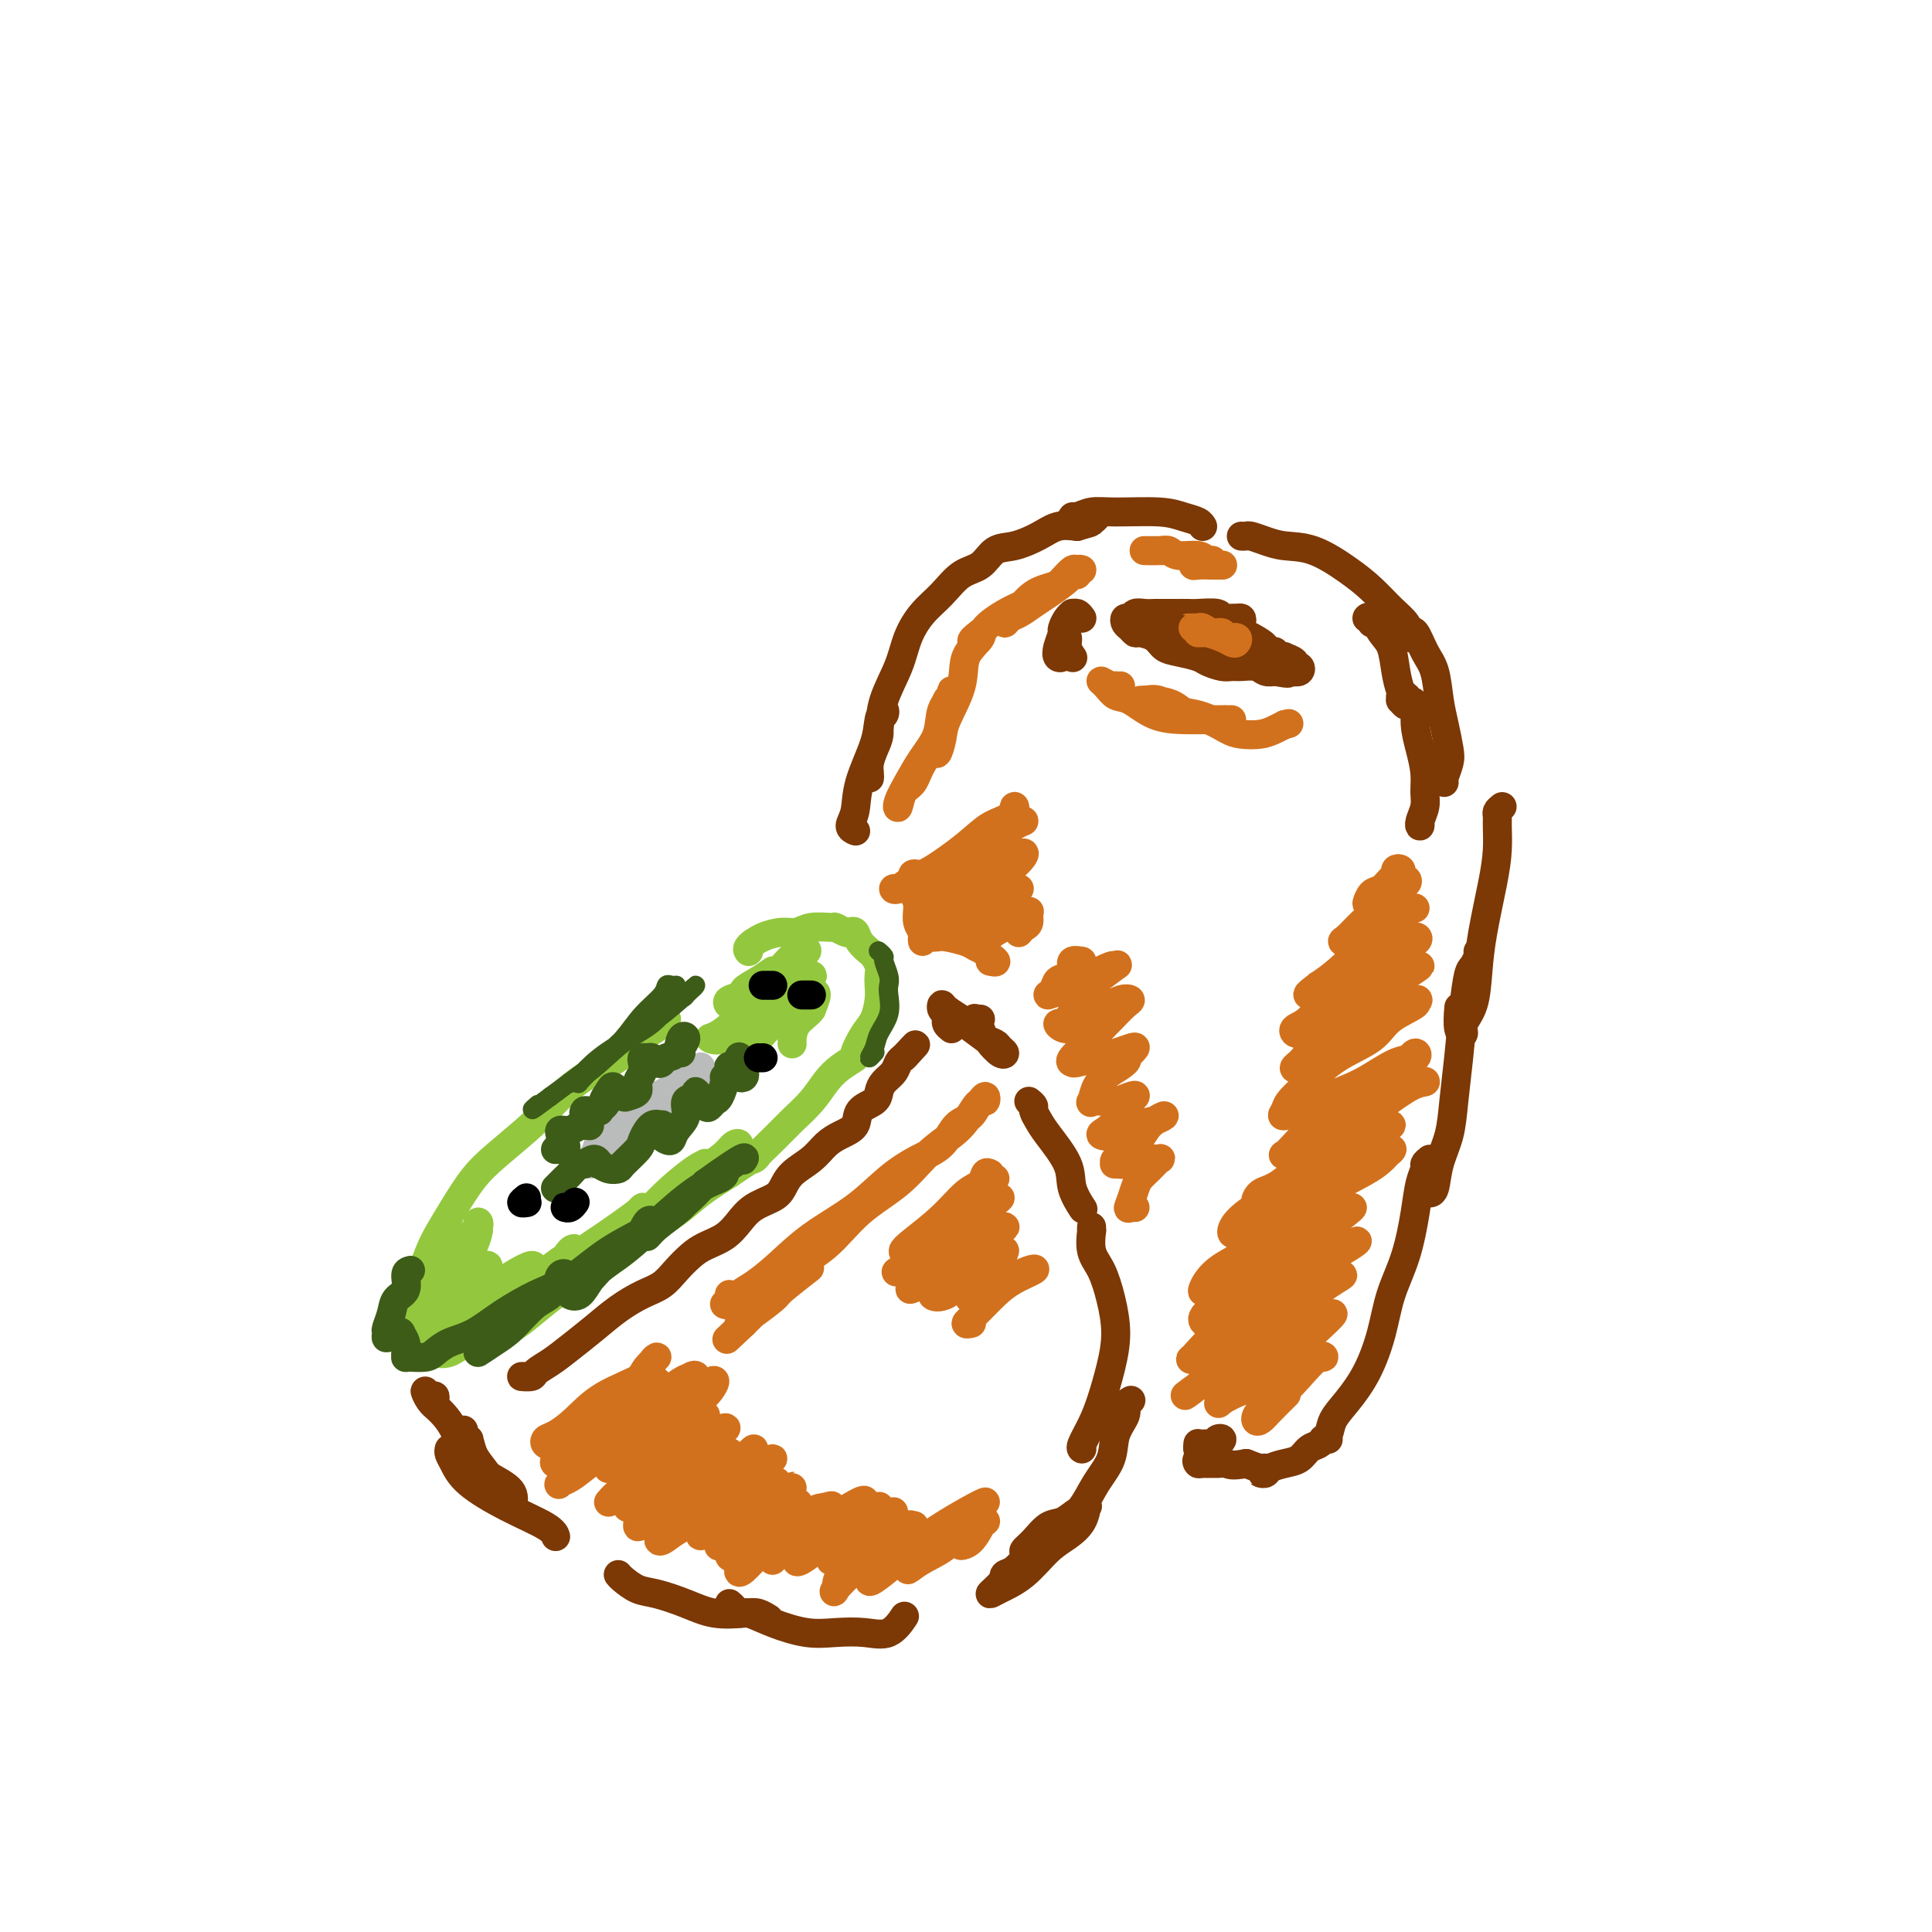 <svg viewBox='0 0 400 400' version='1.1' xmlns='http://www.w3.org/2000/svg' xmlns:xlink='http://www.w3.org/1999/xlink'><g fill='none' stroke='rgb(147,200,62)' stroke-width='6' stroke-linecap='round' stroke-linejoin='round'><path d='M138,211c-0.123,0.200 -0.247,0.401 -1,1c-0.753,0.599 -2.137,1.598 -3,2c-0.863,0.402 -1.207,0.209 -2,1c-0.793,0.791 -2.035,2.567 -4,4c-1.965,1.433 -4.654,2.524 -7,4c-2.346,1.476 -4.350,3.338 -6,5c-1.650,1.662 -2.945,3.123 -5,5c-2.055,1.877 -4.868,4.170 -7,6c-2.132,1.830 -3.582,3.195 -5,5c-1.418,1.805 -2.803,4.048 -4,6c-1.197,1.952 -2.205,3.614 -3,5c-0.795,1.386 -1.375,2.497 -2,4c-0.625,1.503 -1.293,3.400 -2,5c-0.707,1.600 -1.451,2.905 -2,4c-0.549,1.095 -0.901,1.981 -1,3c-0.099,1.019 0.056,2.171 0,3c-0.056,0.829 -0.321,1.334 0,2c0.321,0.666 1.230,1.493 2,2c0.770,0.507 1.401,0.696 2,1c0.599,0.304 1.167,0.725 2,1c0.833,0.275 1.933,0.405 3,0c1.067,-0.405 2.103,-1.347 4,-2c1.897,-0.653 4.656,-1.019 7,-2c2.344,-0.981 4.274,-2.576 6,-4c1.726,-1.424 3.248,-2.677 5,-4c1.752,-1.323 3.734,-2.716 6,-4c2.266,-1.284 4.817,-2.457 7,-4c2.183,-1.543 3.997,-3.455 6,-5c2.003,-1.545 4.193,-2.724 6,-4c1.807,-1.276 3.231,-2.650 5,-4c1.769,-1.350 3.885,-2.675 6,-4'/><path d='M151,243c8.211,-5.593 5.239,-3.077 5,-3c-0.239,0.077 2.256,-2.286 4,-4c1.744,-1.714 2.738,-2.778 4,-4c1.262,-1.222 2.792,-2.601 4,-4c1.208,-1.399 2.095,-2.819 3,-4c0.905,-1.181 1.829,-2.125 3,-3c1.171,-0.875 2.591,-1.683 3,-2c0.409,-0.317 -0.192,-0.143 0,-1c0.192,-0.857 1.175,-2.743 2,-4c0.825,-1.257 1.490,-1.883 2,-3c0.510,-1.117 0.866,-2.723 1,-4c0.134,-1.277 0.048,-2.225 0,-3c-0.048,-0.775 -0.058,-1.376 0,-2c0.058,-0.624 0.184,-1.271 0,-2c-0.184,-0.729 -0.680,-1.541 -1,-2c-0.320,-0.459 -0.466,-0.567 -1,-1c-0.534,-0.433 -1.457,-1.192 -2,-2c-0.543,-0.808 -0.706,-1.666 -1,-2c-0.294,-0.334 -0.718,-0.143 -1,0c-0.282,0.143 -0.421,0.238 -1,0c-0.579,-0.238 -1.599,-0.811 -2,-1c-0.401,-0.189 -0.182,0.004 -1,0c-0.818,-0.004 -2.672,-0.205 -4,0c-1.328,0.205 -2.132,0.815 -3,1c-0.868,0.185 -1.802,-0.055 -3,0c-1.198,0.055 -2.661,0.407 -4,1c-1.339,0.593 -2.553,1.429 -3,2c-0.447,0.571 -0.128,0.877 0,1c0.128,0.123 0.064,0.061 0,0'/></g>
<g fill='none' stroke='rgb(124,56,5)' stroke-width='6' stroke-linecap='round' stroke-linejoin='round'><path d='M97,299c-0.031,-0.443 -0.062,-0.886 0,-1c0.062,-0.114 0.216,0.100 0,0c-0.216,-0.100 -0.802,-0.515 -1,-1c-0.198,-0.485 -0.009,-1.039 0,-1c0.009,0.039 -0.163,0.670 0,1c0.163,0.330 0.662,0.358 1,1c0.338,0.642 0.515,1.897 1,3c0.485,1.103 1.279,2.052 2,3c0.721,0.948 1.368,1.895 2,3c0.632,1.105 1.248,2.370 2,3c0.752,0.630 1.640,0.626 2,1c0.360,0.374 0.194,1.127 0,1c-0.194,-0.127 -0.415,-1.134 -1,-2c-0.585,-0.866 -1.534,-1.592 -2,-2c-0.466,-0.408 -0.449,-0.499 -1,-1c-0.551,-0.501 -1.671,-1.410 -2,-2c-0.329,-0.590 0.134,-0.859 0,-1c-0.134,-0.141 -0.866,-0.153 -1,0c-0.134,0.153 0.329,0.472 1,1c0.671,0.528 1.551,1.265 2,2c0.449,0.735 0.467,1.467 1,2c0.533,0.533 1.581,0.867 2,1c0.419,0.133 0.210,0.067 0,0'/><path d='M197,213c-0.415,-0.334 -0.829,-0.668 -1,-1c-0.171,-0.332 -0.098,-0.661 0,-1c0.098,-0.339 0.220,-0.686 0,-1c-0.220,-0.314 -0.781,-0.595 -1,-1c-0.219,-0.405 -0.097,-0.935 0,-1c0.097,-0.065 0.168,0.334 1,1c0.832,0.666 2.425,1.597 3,2c0.575,0.403 0.130,0.277 1,1c0.870,0.723 3.053,2.296 4,3c0.947,0.704 0.658,0.539 1,1c0.342,0.461 1.314,1.547 2,2c0.686,0.453 1.085,0.274 1,0c-0.085,-0.274 -0.653,-0.641 -1,-1c-0.347,-0.359 -0.472,-0.709 -1,-1c-0.528,-0.291 -1.458,-0.523 -2,-1c-0.542,-0.477 -0.695,-1.200 -1,-2c-0.305,-0.800 -0.762,-1.678 -1,-2c-0.238,-0.322 -0.256,-0.087 0,0c0.256,0.087 0.788,0.025 1,0c0.212,-0.025 0.106,-0.012 0,0'/><path d='M110,285c-0.252,0.005 -0.504,0.010 -1,0c-0.496,-0.010 -1.236,-0.035 -1,0c0.236,0.035 1.447,0.131 2,0c0.553,-0.131 0.446,-0.489 1,-1c0.554,-0.511 1.768,-1.176 3,-2c1.232,-0.824 2.483,-1.805 4,-3c1.517,-1.195 3.301,-2.602 5,-4c1.699,-1.398 3.312,-2.787 5,-4c1.688,-1.213 3.451,-2.250 5,-3c1.549,-0.750 2.883,-1.211 4,-2c1.117,-0.789 2.018,-1.905 3,-3c0.982,-1.095 2.047,-2.170 3,-3c0.953,-0.830 1.796,-1.416 3,-2c1.204,-0.584 2.770,-1.167 4,-2c1.230,-0.833 2.123,-1.917 3,-3c0.877,-1.083 1.736,-2.166 3,-3c1.264,-0.834 2.932,-1.420 4,-2c1.068,-0.580 1.534,-1.153 2,-2c0.466,-0.847 0.931,-1.969 2,-3c1.069,-1.031 2.743,-1.971 4,-3c1.257,-1.029 2.099,-2.149 3,-3c0.901,-0.851 1.863,-1.435 3,-2c1.137,-0.565 2.450,-1.110 3,-2c0.550,-0.890 0.336,-2.125 1,-3c0.664,-0.875 2.205,-1.390 3,-2c0.795,-0.610 0.843,-1.315 1,-2c0.157,-0.685 0.424,-1.348 1,-2c0.576,-0.652 1.463,-1.291 2,-2c0.537,-0.709 0.725,-1.488 1,-2c0.275,-0.512 0.638,-0.756 1,-1'/><path d='M187,219c4.422,-4.733 1.978,-2.067 1,-1c-0.978,1.067 -0.489,0.533 0,0'/><path d='M90,290c0.078,-0.466 0.155,-0.933 0,-1c-0.155,-0.067 -0.544,0.265 -1,0c-0.456,-0.265 -0.980,-1.127 -1,-1c-0.020,0.127 0.465,1.245 1,2c0.535,0.755 1.121,1.149 2,2c0.879,0.851 2.050,2.158 3,4c0.950,1.842 1.680,4.217 3,6c1.320,1.783 3.230,2.973 5,4c1.770,1.027 3.400,1.892 4,3c0.600,1.108 0.172,2.459 0,3c-0.172,0.541 -0.086,0.270 0,0'/><path d='M93,300c-0.071,0.284 -0.142,0.569 0,1c0.142,0.431 0.497,1.009 1,2c0.503,0.991 1.154,2.395 3,4c1.846,1.605 4.887,3.409 8,5c3.113,1.591 6.300,2.967 8,4c1.700,1.033 1.914,1.724 2,2c0.086,0.276 0.043,0.138 0,0'/><path d='M128,326c0.165,0.215 0.331,0.429 1,1c0.669,0.571 1.842,1.498 3,2c1.158,0.502 2.302,0.578 4,1c1.698,0.422 3.951,1.188 6,2c2.049,0.812 3.894,1.668 6,2c2.106,0.332 4.472,0.141 6,0c1.528,-0.141 2.219,-0.230 3,0c0.781,0.230 1.652,0.780 2,1c0.348,0.220 0.174,0.110 0,0'/><path d='M151,332c0.342,0.297 0.684,0.595 1,1c0.316,0.405 0.606,0.918 1,1c0.394,0.082 0.891,-0.266 2,0c1.109,0.266 2.831,1.146 5,2c2.169,0.854 4.785,1.682 7,2c2.215,0.318 4.030,0.127 6,0c1.970,-0.127 4.095,-0.189 6,0c1.905,0.189 3.590,0.628 5,0c1.410,-0.628 2.546,-2.322 3,-3c0.454,-0.678 0.227,-0.339 0,0'/><path d='M213,228c0.445,0.356 0.890,0.713 1,1c0.110,0.287 -0.116,0.505 0,1c0.116,0.495 0.575,1.268 1,2c0.425,0.732 0.818,1.422 2,3c1.182,1.578 3.154,4.044 4,6c0.846,1.956 0.567,3.400 1,5c0.433,1.600 1.578,3.354 2,4c0.422,0.646 0.121,0.185 0,0c-0.121,-0.185 -0.060,-0.092 0,0'/><path d='M226,254c-0.013,0.521 -0.025,1.043 0,1c0.025,-0.043 0.088,-0.649 0,0c-0.088,0.649 -0.327,2.555 0,4c0.327,1.445 1.220,2.430 2,4c0.780,1.570 1.447,3.724 2,6c0.553,2.276 0.992,4.673 1,7c0.008,2.327 -0.415,4.585 -1,7c-0.585,2.415 -1.334,4.987 -2,7c-0.666,2.013 -1.251,3.467 -2,5c-0.749,1.533 -1.663,3.143 -2,4c-0.337,0.857 -0.096,0.959 0,1c0.096,0.041 0.048,0.020 0,0'/><path d='M234,290c0.129,-0.076 0.257,-0.153 0,0c-0.257,0.153 -0.901,0.535 -1,1c-0.099,0.465 0.347,1.012 0,2c-0.347,0.988 -1.488,2.417 -2,4c-0.512,1.583 -0.395,3.319 -1,5c-0.605,1.681 -1.934,3.305 -3,5c-1.066,1.695 -1.870,3.461 -3,5c-1.130,1.539 -2.585,2.853 -4,4c-1.415,1.147 -2.791,2.129 -4,3c-1.209,0.871 -2.252,1.633 -3,2c-0.748,0.367 -1.200,0.340 -1,0c0.200,-0.340 1.052,-0.994 2,-2c0.948,-1.006 1.992,-2.363 3,-3c1.008,-0.637 1.981,-0.554 3,-1c1.019,-0.446 2.083,-1.420 3,-2c0.917,-0.580 1.688,-0.765 2,-1c0.312,-0.235 0.164,-0.520 0,0c-0.164,0.520 -0.344,1.844 -1,3c-0.656,1.156 -1.788,2.142 -3,3c-1.212,0.858 -2.505,1.587 -4,3c-1.495,1.413 -3.193,3.511 -5,5c-1.807,1.489 -3.723,2.370 -5,3c-1.277,0.630 -1.915,1.010 -2,1c-0.085,-0.010 0.384,-0.411 1,-1c0.616,-0.589 1.379,-1.367 2,-2c0.621,-0.633 1.100,-1.120 2,-2c0.900,-0.880 2.221,-2.153 3,-3c0.779,-0.847 1.018,-1.266 1,-1c-0.018,0.266 -0.291,1.219 -1,2c-0.709,0.781 -1.855,1.391 -3,2'/><path d='M210,325c-0.917,0.631 -1.708,0.708 -2,1c-0.292,0.292 -0.083,0.798 0,1c0.083,0.202 0.042,0.101 0,0'/><path d='M177,172c0.142,0.056 0.283,0.112 0,0c-0.283,-0.112 -0.991,-0.393 -1,-1c-0.009,-0.607 0.681,-1.540 1,-3c0.319,-1.460 0.269,-3.445 1,-6c0.731,-2.555 2.245,-5.678 3,-8c0.755,-2.322 0.753,-3.843 1,-5c0.247,-1.157 0.743,-1.951 1,-2c0.257,-0.049 0.275,0.648 0,1c-0.275,0.352 -0.844,0.359 -1,1c-0.156,0.641 0.102,1.915 0,3c-0.102,1.085 -0.564,1.980 -1,3c-0.436,1.020 -0.846,2.163 -1,3c-0.154,0.837 -0.052,1.366 0,2c0.052,0.634 0.053,1.372 0,1c-0.053,-0.372 -0.162,-1.855 0,-3c0.162,-1.145 0.595,-1.954 1,-3c0.405,-1.046 0.782,-2.331 1,-4c0.218,-1.669 0.277,-3.723 1,-6c0.723,-2.277 2.111,-4.778 3,-7c0.889,-2.222 1.281,-4.166 2,-6c0.719,-1.834 1.767,-3.560 3,-5c1.233,-1.440 2.653,-2.595 4,-4c1.347,-1.405 2.622,-3.062 4,-4c1.378,-0.938 2.861,-1.159 4,-2c1.139,-0.841 1.935,-2.303 3,-3c1.065,-0.697 2.399,-0.630 4,-1c1.601,-0.370 3.470,-1.176 5,-2c1.530,-0.824 2.723,-1.664 4,-2c1.277,-0.336 2.639,-0.168 4,0'/><path d='M223,109c3.232,-0.939 2.811,-0.788 3,-1c0.189,-0.212 0.986,-0.789 1,-1c0.014,-0.211 -0.757,-0.057 -1,0c-0.243,0.057 0.042,0.016 0,0c-0.042,-0.016 -0.409,-0.008 -1,0c-0.591,0.008 -1.405,0.016 -2,0c-0.595,-0.016 -0.971,-0.058 -1,0c-0.029,0.058 0.288,0.215 1,0c0.712,-0.215 1.819,-0.801 3,-1c1.181,-0.199 2.436,-0.011 5,0c2.564,0.011 6.439,-0.154 9,0c2.561,0.154 3.810,0.629 5,1c1.190,0.371 2.320,0.638 3,1c0.680,0.362 0.908,0.818 1,1c0.092,0.182 0.046,0.091 0,0'/><path d='M284,129c0.131,-0.443 0.262,-0.886 0,-1c-0.262,-0.114 -0.919,0.100 -1,0c-0.081,-0.100 0.412,-0.515 1,0c0.588,0.515 1.271,1.958 2,3c0.729,1.042 1.503,1.681 2,3c0.497,1.319 0.718,3.316 1,5c0.282,1.684 0.626,3.055 1,4c0.374,0.945 0.779,1.465 1,2c0.221,0.535 0.258,1.085 0,1c-0.258,-0.085 -0.813,-0.804 -1,-1c-0.187,-0.196 -0.008,0.130 0,0c0.008,-0.130 -0.156,-0.717 0,-1c0.156,-0.283 0.633,-0.261 1,0c0.367,0.261 0.624,0.761 1,1c0.376,0.239 0.871,0.217 1,1c0.129,0.783 -0.108,2.372 0,4c0.108,1.628 0.561,3.294 1,5c0.439,1.706 0.864,3.453 1,5c0.136,1.547 -0.016,2.894 0,4c0.016,1.106 0.200,1.970 0,3c-0.200,1.030 -0.786,2.224 -1,3c-0.214,0.776 -0.058,1.132 0,1c0.058,-0.132 0.016,-0.752 0,-1c-0.016,-0.248 -0.008,-0.124 0,0'/><path d='M257,111c0.378,0.023 0.755,0.045 1,0c0.245,-0.045 0.357,-0.158 1,0c0.643,0.158 1.816,0.586 3,1c1.184,0.414 2.378,0.813 4,1c1.622,0.187 3.671,0.161 6,1c2.329,0.839 4.938,2.543 7,4c2.062,1.457 3.577,2.667 5,4c1.423,1.333 2.756,2.789 4,4c1.244,1.211 2.400,2.177 3,3c0.600,0.823 0.643,1.503 1,2c0.357,0.497 1.026,0.809 1,1c-0.026,0.191 -0.747,0.260 -1,0c-0.253,-0.260 -0.037,-0.848 0,-1c0.037,-0.152 -0.106,0.132 0,0c0.106,-0.132 0.462,-0.680 1,0c0.538,0.680 1.258,2.587 2,4c0.742,1.413 1.506,2.331 2,4c0.494,1.669 0.717,4.090 1,6c0.283,1.910 0.626,3.311 1,5c0.374,1.689 0.780,3.668 1,5c0.220,1.332 0.255,2.017 0,3c-0.255,0.983 -0.799,2.265 -1,3c-0.201,0.735 -0.057,0.924 0,1c0.057,0.076 0.029,0.038 0,0'/><path d='M311,167c-0.424,0.340 -0.848,0.680 -1,1c-0.152,0.320 -0.033,0.621 0,1c0.033,0.379 -0.019,0.836 0,2c0.019,1.164 0.108,3.035 0,5c-0.108,1.965 -0.415,4.024 -1,7c-0.585,2.976 -1.448,6.868 -2,10c-0.552,3.132 -0.793,5.505 -1,8c-0.207,2.495 -0.381,5.113 -1,7c-0.619,1.887 -1.682,3.044 -2,4c-0.318,0.956 0.111,1.710 0,2c-0.111,0.290 -0.761,0.117 -1,-1c-0.239,-1.117 -0.068,-3.176 0,-4c0.068,-0.824 0.034,-0.412 0,0'/><path d='M306,197c0.089,0.217 0.179,0.435 0,1c-0.179,0.565 -0.626,1.479 -1,2c-0.374,0.521 -0.677,0.651 -1,2c-0.323,1.349 -0.668,3.917 -1,7c-0.332,3.083 -0.652,6.683 -1,10c-0.348,3.317 -0.724,6.353 -1,9c-0.276,2.647 -0.452,4.905 -1,7c-0.548,2.095 -1.466,4.025 -2,6c-0.534,1.975 -0.682,3.993 -1,5c-0.318,1.007 -0.805,1.002 -1,1c-0.195,-0.002 -0.097,-0.001 0,0'/><path d='M296,240c-0.448,0.368 -0.895,0.735 -1,1c-0.105,0.265 0.134,0.427 0,1c-0.134,0.573 -0.640,1.557 -1,3c-0.360,1.443 -0.574,3.347 -1,6c-0.426,2.653 -1.065,6.057 -2,9c-0.935,2.943 -2.166,5.424 -3,8c-0.834,2.576 -1.269,5.247 -2,8c-0.731,2.753 -1.756,5.589 -3,8c-1.244,2.411 -2.707,4.397 -4,6c-1.293,1.603 -2.417,2.822 -3,4c-0.583,1.178 -0.625,2.315 -1,3c-0.375,0.685 -1.083,0.919 -1,1c0.083,0.081 0.959,0.010 1,0c0.041,-0.010 -0.751,0.043 -1,0c-0.249,-0.043 0.044,-0.180 0,0c-0.044,0.180 -0.425,0.678 -1,1c-0.575,0.322 -1.344,0.468 -2,1c-0.656,0.532 -1.200,1.449 -2,2c-0.800,0.551 -1.857,0.737 -3,1c-1.143,0.263 -2.373,0.602 -3,1c-0.627,0.398 -0.653,0.853 -1,1c-0.347,0.147 -1.016,-0.016 -1,0c0.016,0.016 0.716,0.210 1,0c0.284,-0.210 0.154,-0.826 0,-1c-0.154,-0.174 -0.330,0.093 -1,0c-0.670,-0.093 -1.835,-0.547 -3,-1'/><path d='M258,303c-3.150,0.618 -3.525,0.163 -4,0c-0.475,-0.163 -1.049,-0.032 -2,0c-0.951,0.032 -2.280,-0.033 -3,0c-0.720,0.033 -0.831,0.164 -1,0c-0.169,-0.164 -0.394,-0.622 0,-1c0.394,-0.378 1.409,-0.677 2,-1c0.591,-0.323 0.759,-0.671 1,-1c0.241,-0.329 0.555,-0.639 1,-1c0.445,-0.361 1.019,-0.771 1,-1c-0.019,-0.229 -0.632,-0.275 -1,0c-0.368,0.275 -0.491,0.872 -1,1c-0.509,0.128 -1.405,-0.213 -2,0c-0.595,0.213 -0.891,0.980 -1,1c-0.109,0.020 -0.031,-0.709 0,-1c0.031,-0.291 0.016,-0.146 0,0'/><path d='M257,129c0.099,-0.425 0.198,-0.850 0,-1c-0.198,-0.150 -0.694,-0.026 -1,0c-0.306,0.026 -0.423,-0.046 -1,0c-0.577,0.046 -1.613,0.208 -2,0c-0.387,-0.208 -0.125,-0.788 -1,-1c-0.875,-0.212 -2.888,-0.057 -4,0c-1.112,0.057 -1.323,0.016 -2,0c-0.677,-0.016 -1.820,-0.005 -3,0c-1.180,0.005 -2.396,0.005 -3,0c-0.604,-0.005 -0.596,-0.016 -1,0c-0.404,0.016 -1.219,0.060 -2,0c-0.781,-0.060 -1.527,-0.224 -2,0c-0.473,0.224 -0.673,0.834 -1,1c-0.327,0.166 -0.780,-0.114 -1,0c-0.220,0.114 -0.207,0.621 0,1c0.207,0.379 0.607,0.630 1,1c0.393,0.370 0.778,0.859 1,1c0.222,0.141 0.280,-0.064 1,0c0.720,0.064 2.103,0.398 3,1c0.897,0.602 1.308,1.471 2,2c0.692,0.529 1.666,0.716 3,1c1.334,0.284 3.028,0.665 4,1c0.972,0.335 1.223,0.625 2,1c0.777,0.375 2.081,0.836 3,1c0.919,0.164 1.453,0.030 2,0c0.547,-0.030 1.105,0.043 2,0c0.895,-0.043 2.126,-0.204 3,0c0.874,0.204 1.393,0.773 2,1c0.607,0.227 1.304,0.114 2,0'/><path d='M264,139c3.982,0.778 2.436,0.223 2,0c-0.436,-0.223 0.239,-0.115 1,0c0.761,0.115 1.608,0.237 2,0c0.392,-0.237 0.330,-0.834 0,-1c-0.330,-0.166 -0.928,0.100 -1,0c-0.072,-0.100 0.383,-0.566 0,-1c-0.383,-0.434 -1.606,-0.834 -2,-1c-0.394,-0.166 0.039,-0.096 0,0c-0.039,0.096 -0.549,0.218 -1,0c-0.451,-0.218 -0.843,-0.777 -1,-1c-0.157,-0.223 -0.078,-0.112 0,0'/><path d='M252,132c0.180,-0.423 0.360,-0.847 0,-1c-0.360,-0.153 -1.261,-0.037 -2,0c-0.739,0.037 -1.316,-0.006 -2,0c-0.684,0.006 -1.475,0.061 -2,0c-0.525,-0.061 -0.784,-0.236 -1,0c-0.216,0.236 -0.389,0.885 0,1c0.389,0.115 1.339,-0.304 2,0c0.661,0.304 1.032,1.333 2,2c0.968,0.667 2.533,0.974 4,1c1.467,0.026 2.838,-0.229 4,0c1.162,0.229 2.117,0.944 3,1c0.883,0.056 1.694,-0.545 2,-1c0.306,-0.455 0.108,-0.763 0,-1c-0.108,-0.237 -0.127,-0.403 -1,-1c-0.873,-0.597 -2.601,-1.624 -4,-2c-1.399,-0.376 -2.471,-0.101 -4,0c-1.529,0.101 -3.516,0.027 -5,0c-1.484,-0.027 -2.464,-0.007 -3,0c-0.536,0.007 -0.627,0.002 -1,0c-0.373,-0.002 -1.028,-0.001 -1,0c0.028,0.001 0.738,0.000 1,0c0.262,-0.000 0.075,-0.000 0,0c-0.075,0.000 -0.037,0.000 0,0'/><path d='M224,128c-0.304,-0.427 -0.607,-0.853 -1,-1c-0.393,-0.147 -0.875,-0.014 -1,0c-0.125,0.014 0.107,-0.092 0,0c-0.107,0.092 -0.551,0.382 -1,1c-0.449,0.618 -0.901,1.564 -1,2c-0.099,0.436 0.156,0.363 0,1c-0.156,0.637 -0.721,1.983 -1,3c-0.279,1.017 -0.271,1.706 0,2c0.271,0.294 0.805,0.193 1,0c0.195,-0.193 0.051,-0.479 0,-1c-0.051,-0.521 -0.010,-1.276 0,-2c0.010,-0.724 -0.013,-1.418 0,-2c0.013,-0.582 0.060,-1.052 0,-1c-0.060,0.052 -0.226,0.627 0,1c0.226,0.373 0.845,0.545 1,1c0.155,0.455 -0.154,1.194 0,2c0.154,0.806 0.772,1.678 1,2c0.228,0.322 0.065,0.092 0,0c-0.065,-0.092 -0.033,-0.046 0,0'/></g>
<g fill='none' stroke='rgb(210,113,29)' stroke-width='6' stroke-linecap='round' stroke-linejoin='round'><path d='M223,118c0.055,0.475 0.111,0.951 0,1c-0.111,0.049 -0.387,-0.328 -1,0c-0.613,0.328 -1.562,1.360 -3,2c-1.438,0.640 -3.364,0.886 -5,2c-1.636,1.114 -2.983,3.095 -4,4c-1.017,0.905 -1.703,0.734 -2,1c-0.297,0.266 -0.205,0.970 0,1c0.205,0.030 0.524,-0.614 1,-1c0.476,-0.386 1.111,-0.514 2,-1c0.889,-0.486 2.033,-1.332 3,-2c0.967,-0.668 1.759,-1.159 3,-2c1.241,-0.841 2.933,-2.031 4,-3c1.067,-0.969 1.510,-1.718 2,-2c0.490,-0.282 1.029,-0.097 1,0c-0.029,0.097 -0.625,0.105 -1,0c-0.375,-0.105 -0.529,-0.323 -1,0c-0.471,0.323 -1.258,1.188 -2,2c-0.742,0.812 -1.439,1.572 -2,2c-0.561,0.428 -0.987,0.525 -2,1c-1.013,0.475 -2.615,1.327 -4,2c-1.385,0.673 -2.554,1.166 -4,2c-1.446,0.834 -3.168,2.010 -4,3c-0.832,0.990 -0.773,1.793 -1,2c-0.227,0.207 -0.741,-0.182 -1,0c-0.259,0.182 -0.262,0.934 0,1c0.262,0.066 0.789,-0.552 1,-1c0.211,-0.448 0.105,-0.724 0,-1'/><path d='M203,131c-3.203,2.353 -1.211,1.734 -1,2c0.211,0.266 -1.358,1.415 -2,3c-0.642,1.585 -0.355,3.606 -1,6c-0.645,2.394 -2.221,5.162 -3,7c-0.779,1.838 -0.759,2.748 -1,4c-0.241,1.252 -0.741,2.847 -1,3c-0.259,0.153 -0.276,-1.135 0,-2c0.276,-0.865 0.844,-1.308 1,-2c0.156,-0.692 -0.100,-1.634 0,-3c0.100,-1.366 0.555,-3.157 1,-4c0.445,-0.843 0.878,-0.736 1,-1c0.122,-0.264 -0.067,-0.897 0,-1c0.067,-0.103 0.391,0.324 0,1c-0.391,0.676 -1.495,1.602 -2,3c-0.505,1.398 -0.409,3.267 -1,5c-0.591,1.733 -1.869,3.330 -3,5c-1.131,1.670 -2.115,3.413 -3,5c-0.885,1.587 -1.672,3.017 -2,4c-0.328,0.983 -0.196,1.520 0,1c0.196,-0.520 0.456,-2.098 1,-3c0.544,-0.902 1.373,-1.128 2,-2c0.627,-0.872 1.054,-2.389 2,-4c0.946,-1.611 2.413,-3.318 3,-4c0.587,-0.682 0.293,-0.341 0,0'/><path d='M232,142c-0.435,0.009 -0.871,0.018 -1,0c-0.129,-0.018 0.048,-0.064 0,0c-0.048,0.064 -0.321,0.239 -1,0c-0.679,-0.239 -1.765,-0.891 -2,-1c-0.235,-0.109 0.382,0.325 1,1c0.618,0.675 1.236,1.593 2,2c0.764,0.407 1.674,0.305 3,1c1.326,0.695 3.068,2.186 5,3c1.932,0.814 4.056,0.950 6,1c1.944,0.050 3.710,0.013 5,0c1.290,-0.013 2.106,-0.003 3,0c0.894,0.003 1.867,-0.003 2,0c0.133,0.003 -0.575,0.013 -1,0c-0.425,-0.013 -0.567,-0.050 -1,0c-0.433,0.050 -1.155,0.185 -2,0c-0.845,-0.185 -1.812,-0.690 -3,-1c-1.188,-0.310 -2.598,-0.423 -4,-1c-1.402,-0.577 -2.797,-1.617 -4,-2c-1.203,-0.383 -2.213,-0.110 -3,0c-0.787,0.110 -1.352,0.056 -1,0c0.352,-0.056 1.620,-0.113 3,0c1.380,0.113 2.871,0.398 4,1c1.129,0.602 1.894,1.521 3,2c1.106,0.479 2.551,0.518 4,1c1.449,0.482 2.902,1.408 4,2c1.098,0.592 1.841,0.849 3,1c1.159,0.151 2.735,0.194 4,0c1.265,-0.194 2.219,-0.627 3,-1c0.781,-0.373 1.391,-0.687 2,-1'/><path d='M266,150c1.500,-0.333 0.750,-0.167 0,0'/><path d='M290,182c-0.032,-0.316 -0.063,-0.633 0,-1c0.063,-0.367 0.221,-0.785 0,-1c-0.221,-0.215 -0.822,-0.228 -1,0c-0.178,0.228 0.067,0.696 0,1c-0.067,0.304 -0.448,0.444 -1,1c-0.552,0.556 -1.277,1.529 -2,2c-0.723,0.471 -1.446,0.439 -2,1c-0.554,0.561 -0.940,1.715 -1,2c-0.060,0.285 0.207,-0.298 1,-1c0.793,-0.702 2.113,-1.522 3,-2c0.887,-0.478 1.343,-0.613 2,-1c0.657,-0.387 1.516,-1.027 2,-1c0.484,0.027 0.593,0.722 0,1c-0.593,0.278 -1.887,0.141 -3,1c-1.113,0.859 -2.044,2.716 -3,4c-0.956,1.284 -1.936,1.997 -3,3c-1.064,1.003 -2.210,2.296 -3,3c-0.790,0.704 -1.222,0.819 -1,1c0.222,0.181 1.098,0.427 2,0c0.902,-0.427 1.830,-1.526 3,-2c1.170,-0.474 2.583,-0.324 4,-1c1.417,-0.676 2.839,-2.178 4,-3c1.161,-0.822 2.061,-0.964 2,-1c-0.061,-0.036 -1.083,0.035 -2,1c-0.917,0.965 -1.730,2.826 -3,4c-1.270,1.174 -2.996,1.662 -5,3c-2.004,1.338 -4.287,3.525 -6,5c-1.713,1.475 -2.857,2.237 -4,3'/><path d='M273,204c-2.800,2.127 -2.300,1.943 -2,2c0.300,0.057 0.402,0.353 1,0c0.598,-0.353 1.694,-1.357 3,-2c1.306,-0.643 2.824,-0.926 5,-2c2.176,-1.074 5.011,-2.940 7,-4c1.989,-1.060 3.131,-1.315 4,-2c0.869,-0.685 1.465,-1.798 2,-2c0.535,-0.202 1.011,0.509 0,1c-1.011,0.491 -3.508,0.761 -5,2c-1.492,1.239 -1.979,3.448 -4,5c-2.021,1.552 -5.577,2.449 -8,4c-2.423,1.551 -3.712,3.756 -5,5c-1.288,1.244 -2.576,1.526 -3,2c-0.424,0.474 0.017,1.141 1,1c0.983,-0.141 2.507,-1.090 4,-2c1.493,-0.910 2.954,-1.780 5,-3c2.046,-1.220 4.678,-2.789 7,-4c2.322,-1.211 4.336,-2.064 6,-3c1.664,-0.936 2.980,-1.956 3,-2c0.020,-0.044 -1.254,0.887 -3,2c-1.746,1.113 -3.964,2.407 -6,4c-2.036,1.593 -3.888,3.486 -6,5c-2.112,1.514 -4.482,2.649 -6,4c-1.518,1.351 -2.182,2.918 -3,4c-0.818,1.082 -1.789,1.678 -2,2c-0.211,0.322 0.339,0.368 1,0c0.661,-0.368 1.435,-1.150 3,-2c1.565,-0.850 3.921,-1.767 6,-3c2.079,-1.233 3.880,-2.781 6,-4c2.120,-1.219 4.560,-2.110 7,-3'/><path d='M291,209c3.941,-2.335 2.292,-2.174 2,-2c-0.292,0.174 0.772,0.359 0,1c-0.772,0.641 -3.380,1.737 -5,3c-1.620,1.263 -2.251,2.695 -4,4c-1.749,1.305 -4.617,2.485 -7,4c-2.383,1.515 -4.283,3.367 -6,5c-1.717,1.633 -3.253,3.049 -4,4c-0.747,0.951 -0.705,1.438 -1,2c-0.295,0.562 -0.926,1.197 0,1c0.926,-0.197 3.408,-1.228 5,-2c1.592,-0.772 2.295,-1.284 4,-2c1.705,-0.716 4.413,-1.637 7,-3c2.587,-1.363 5.051,-3.170 7,-4c1.949,-0.830 3.381,-0.684 4,-1c0.619,-0.316 0.425,-1.093 0,-1c-0.425,0.093 -1.080,1.057 -2,2c-0.920,0.943 -2.106,1.864 -4,3c-1.894,1.136 -4.495,2.487 -7,4c-2.505,1.513 -4.912,3.189 -7,5c-2.088,1.811 -3.856,3.759 -5,5c-1.144,1.241 -1.664,1.776 -2,2c-0.336,0.224 -0.489,0.138 0,0c0.489,-0.138 1.619,-0.328 3,-1c1.381,-0.672 3.013,-1.826 5,-3c1.987,-1.174 4.330,-2.366 7,-4c2.670,-1.634 5.668,-3.708 8,-5c2.332,-1.292 3.998,-1.802 5,-2c1.002,-0.198 1.341,-0.084 1,0c-0.341,0.084 -1.361,0.138 -3,1c-1.639,0.862 -3.897,2.532 -6,4c-2.103,1.468 -4.052,2.734 -6,4'/><path d='M280,233c-3.612,2.410 -5.642,3.937 -8,6c-2.358,2.063 -5.043,4.664 -7,6c-1.957,1.336 -3.187,1.407 -4,2c-0.813,0.593 -1.208,1.707 -1,2c0.208,0.293 1.020,-0.234 2,-1c0.980,-0.766 2.127,-1.770 4,-3c1.873,-1.230 4.471,-2.687 7,-4c2.529,-1.313 4.990,-2.483 7,-4c2.010,-1.517 3.571,-3.381 5,-4c1.429,-0.619 2.727,0.006 3,0c0.273,-0.006 -0.480,-0.645 -2,0c-1.520,0.645 -3.809,2.572 -6,4c-2.191,1.428 -4.284,2.357 -7,4c-2.716,1.643 -6.055,3.998 -9,6c-2.945,2.002 -5.495,3.649 -7,5c-1.505,1.351 -1.963,2.406 -2,3c-0.037,0.594 0.347,0.728 2,0c1.653,-0.728 4.574,-2.316 7,-4c2.426,-1.684 4.357,-3.462 7,-5c2.643,-1.538 5.998,-2.835 9,-4c3.002,-1.165 5.652,-2.199 7,-3c1.348,-0.801 1.396,-1.369 1,-1c-0.396,0.369 -1.236,1.675 -3,3c-1.764,1.325 -4.452,2.667 -7,4c-2.548,1.333 -4.954,2.656 -8,5c-3.046,2.344 -6.730,5.710 -10,8c-3.270,2.290 -6.125,3.506 -8,5c-1.875,1.494 -2.771,3.266 -3,4c-0.229,0.734 0.207,0.428 1,0c0.793,-0.428 1.941,-0.980 4,-2c2.059,-1.020 5.030,-2.510 8,-4'/><path d='M262,261c3.617,-1.653 6.159,-2.787 8,-4c1.841,-1.213 2.981,-2.507 5,-4c2.019,-1.493 4.918,-3.186 5,-3c0.082,0.186 -2.652,2.252 -5,4c-2.348,1.748 -4.310,3.178 -7,5c-2.690,1.822 -6.109,4.035 -9,6c-2.891,1.965 -5.253,3.682 -7,5c-1.747,1.318 -2.878,2.237 -3,3c-0.122,0.763 0.765,1.371 2,1c1.235,-0.371 2.820,-1.723 5,-3c2.180,-1.277 4.956,-2.481 8,-4c3.044,-1.519 6.355,-3.353 9,-5c2.645,-1.647 4.625,-3.108 6,-4c1.375,-0.892 2.147,-1.216 2,-1c-0.147,0.216 -1.213,0.973 -3,2c-1.787,1.027 -4.295,2.325 -7,4c-2.705,1.675 -5.605,3.727 -9,6c-3.395,2.273 -7.283,4.766 -10,7c-2.717,2.234 -4.263,4.209 -5,5c-0.737,0.791 -0.665,0.398 0,0c0.665,-0.398 1.925,-0.801 4,-2c2.075,-1.199 4.967,-3.193 8,-5c3.033,-1.807 6.206,-3.425 9,-5c2.794,-1.575 5.207,-3.107 7,-4c1.793,-0.893 2.965,-1.148 3,-1c0.035,0.148 -1.068,0.700 -3,2c-1.932,1.300 -4.693,3.348 -7,5c-2.307,1.652 -4.160,2.906 -7,5c-2.840,2.094 -6.669,5.027 -9,7c-2.331,1.973 -3.166,2.987 -4,4'/><path d='M248,287c-4.831,3.636 -1.907,1.227 0,0c1.907,-1.227 2.798,-1.271 5,-2c2.202,-0.729 5.715,-2.145 9,-4c3.285,-1.855 6.342,-4.151 9,-6c2.658,-1.849 4.918,-3.251 5,-3c0.082,0.251 -2.015,2.156 -4,4c-1.985,1.844 -3.857,3.627 -6,5c-2.143,1.373 -4.558,2.336 -7,4c-2.442,1.664 -4.912,4.028 -6,5c-1.088,0.972 -0.795,0.552 0,0c0.795,-0.552 2.093,-1.237 4,-2c1.907,-0.763 4.422,-1.604 7,-3c2.578,-1.396 5.219,-3.346 7,-4c1.781,-0.654 2.702,-0.012 3,0c0.298,0.012 -0.026,-0.606 -1,0c-0.974,0.606 -2.598,2.437 -4,4c-1.402,1.563 -2.581,2.859 -4,4c-1.419,1.141 -3.077,2.127 -4,3c-0.923,0.873 -1.112,1.635 -1,2c0.112,0.365 0.525,0.335 1,0c0.475,-0.335 1.013,-0.975 2,-2c0.987,-1.025 2.425,-2.436 3,-3c0.575,-0.564 0.288,-0.282 0,0'/><path d='M224,199c-0.841,-0.128 -1.682,-0.257 -2,0c-0.318,0.257 -0.112,0.898 0,1c0.112,0.102 0.129,-0.336 0,0c-0.129,0.336 -0.404,1.446 -1,2c-0.596,0.554 -1.513,0.553 -2,1c-0.487,0.447 -0.543,1.344 -1,2c-0.457,0.656 -1.313,1.072 -1,1c0.313,-0.072 1.796,-0.631 3,-1c1.204,-0.369 2.130,-0.546 3,-1c0.870,-0.454 1.685,-1.184 3,-2c1.315,-0.816 3.132,-1.719 4,-2c0.868,-0.281 0.788,0.058 1,0c0.212,-0.058 0.717,-0.514 0,0c-0.717,0.514 -2.656,2.000 -4,3c-1.344,1.000 -2.093,1.516 -3,3c-0.907,1.484 -1.972,3.937 -3,5c-1.028,1.063 -2.017,0.736 -2,1c0.017,0.264 1.042,1.118 2,1c0.958,-0.118 1.849,-1.207 3,-2c1.151,-0.793 2.563,-1.290 4,-2c1.437,-0.710 2.900,-1.633 4,-2c1.100,-0.367 1.839,-0.179 2,0c0.161,0.179 -0.254,0.349 -1,1c-0.746,0.651 -1.821,1.783 -3,3c-1.179,1.217 -2.462,2.519 -4,4c-1.538,1.481 -3.332,3.140 -4,4c-0.668,0.860 -0.211,0.921 0,1c0.211,0.079 0.177,0.177 1,0c0.823,-0.177 2.502,-0.630 4,-1c1.498,-0.370 2.814,-0.656 4,-1c1.186,-0.344 2.242,-0.747 3,-1c0.758,-0.253 1.216,-0.358 1,0c-0.216,0.358 -1.108,1.179 -2,2'/><path d='M233,219c1.190,0.546 -1.336,1.911 -3,3c-1.664,1.089 -2.465,1.900 -3,3c-0.535,1.100 -0.803,2.487 -1,3c-0.197,0.513 -0.324,0.150 0,0c0.324,-0.150 1.100,-0.088 2,0c0.900,0.088 1.924,0.201 3,0c1.076,-0.201 2.206,-0.716 3,-1c0.794,-0.284 1.254,-0.336 1,0c-0.254,0.336 -1.223,1.058 -2,2c-0.777,0.942 -1.363,2.102 -2,3c-0.637,0.898 -1.325,1.534 -2,2c-0.675,0.466 -1.337,0.761 -1,1c0.337,0.239 1.675,0.422 3,0c1.325,-0.422 2.639,-1.449 4,-2c1.361,-0.551 2.770,-0.624 4,-1c1.230,-0.376 2.282,-1.053 2,-1c-0.282,0.053 -1.897,0.837 -3,2c-1.103,1.163 -1.695,2.705 -3,4c-1.305,1.295 -3.325,2.343 -4,3c-0.675,0.657 -0.006,0.923 0,1c0.006,0.077 -0.652,-0.033 0,0c0.652,0.033 2.614,0.211 4,0c1.386,-0.211 2.197,-0.811 3,-1c0.803,-0.189 1.599,0.031 2,0c0.401,-0.031 0.406,-0.315 0,0c-0.406,0.315 -1.222,1.229 -2,2c-0.778,0.771 -1.517,1.400 -2,2c-0.483,0.600 -0.709,1.171 -1,2c-0.291,0.829 -0.645,1.914 -1,3'/><path d='M234,249c-0.679,1.619 -0.378,1.166 0,1c0.378,-0.166 0.833,-0.045 1,0c0.167,0.045 0.048,0.013 0,0c-0.048,-0.013 -0.024,-0.006 0,0'/><path d='M190,181c-0.429,-0.071 -0.857,-0.142 -1,0c-0.143,0.142 0.000,0.496 0,1c-0.000,0.504 -0.144,1.159 0,2c0.144,0.841 0.574,1.870 1,3c0.426,1.130 0.846,2.363 1,3c0.154,0.637 0.041,0.678 0,1c-0.041,0.322 -0.011,0.926 0,1c0.011,0.074 0.004,-0.382 0,-1c-0.004,-0.618 -0.005,-1.399 0,-2c0.005,-0.601 0.015,-1.022 0,-2c-0.015,-0.978 -0.056,-2.512 0,-3c0.056,-0.488 0.210,0.071 0,0c-0.210,-0.071 -0.785,-0.772 -1,-1c-0.215,-0.228 -0.072,0.018 0,1c0.072,0.982 0.072,2.699 0,4c-0.072,1.301 -0.216,2.187 0,3c0.216,0.813 0.792,1.552 1,2c0.208,0.448 0.048,0.604 0,1c-0.048,0.396 0.015,1.034 0,1c-0.015,-0.034 -0.110,-0.738 0,-1c0.110,-0.262 0.424,-0.081 1,0c0.576,0.081 1.415,0.063 2,0c0.585,-0.063 0.916,-0.172 2,0c1.084,0.172 2.922,0.624 4,1c1.078,0.376 1.397,0.675 2,1c0.603,0.325 1.492,0.675 2,1c0.508,0.325 0.637,0.626 1,1c0.363,0.374 0.961,0.821 1,1c0.039,0.179 -0.480,0.089 -1,0'/><path d='M205,199c2.229,0.601 0.802,-0.398 0,-1c-0.802,-0.602 -0.981,-0.808 -1,-1c-0.019,-0.192 0.120,-0.371 0,-1c-0.120,-0.629 -0.500,-1.710 -1,-3c-0.500,-1.290 -1.121,-2.791 -2,-4c-0.879,-1.209 -2.018,-2.128 -3,-3c-0.982,-0.872 -1.808,-1.698 -3,-2c-1.192,-0.302 -2.749,-0.079 -4,0c-1.251,0.079 -2.197,0.015 -3,0c-0.803,-0.015 -1.464,0.021 -2,0c-0.536,-0.021 -0.948,-0.098 -1,0c-0.052,0.098 0.256,0.370 1,0c0.744,-0.370 1.922,-1.383 3,-2c1.078,-0.617 2.054,-0.839 4,-2c1.946,-1.161 4.862,-3.261 7,-5c2.138,-1.739 3.497,-3.116 5,-4c1.503,-0.884 3.151,-1.275 4,-2c0.849,-0.725 0.900,-1.784 1,-2c0.100,-0.216 0.249,0.409 0,1c-0.249,0.591 -0.896,1.146 -2,2c-1.104,0.854 -2.666,2.005 -4,3c-1.334,0.995 -2.440,1.833 -4,3c-1.560,1.167 -3.572,2.662 -5,4c-1.428,1.338 -2.270,2.518 -3,3c-0.730,0.482 -1.348,0.267 -1,0c0.348,-0.267 1.660,-0.587 3,-1c1.340,-0.413 2.707,-0.919 4,-2c1.293,-1.081 2.512,-2.737 4,-4c1.488,-1.263 3.244,-2.131 5,-3'/><path d='M207,173c3.151,-2.223 3.527,-2.780 4,-3c0.473,-0.220 1.041,-0.102 1,0c-0.041,0.102 -0.691,0.188 -2,1c-1.309,0.812 -3.277,2.348 -5,4c-1.723,1.652 -3.200,3.418 -5,5c-1.800,1.582 -3.921,2.978 -5,4c-1.079,1.022 -1.114,1.669 -1,2c0.114,0.331 0.376,0.345 1,0c0.624,-0.345 1.609,-1.047 3,-2c1.391,-0.953 3.189,-2.155 5,-3c1.811,-0.845 3.636,-1.333 5,-2c1.364,-0.667 2.268,-1.512 3,-2c0.732,-0.488 1.291,-0.618 1,0c-0.291,0.618 -1.433,1.983 -3,3c-1.567,1.017 -3.557,1.685 -5,3c-1.443,1.315 -2.337,3.275 -4,5c-1.663,1.725 -4.094,3.214 -5,4c-0.906,0.786 -0.286,0.870 0,1c0.286,0.130 0.238,0.308 1,0c0.762,-0.308 2.332,-1.101 4,-2c1.668,-0.899 3.433,-1.903 5,-3c1.567,-1.097 2.936,-2.288 4,-3c1.064,-0.712 1.824,-0.944 2,-1c0.176,-0.056 -0.231,0.065 -1,1c-0.769,0.935 -1.899,2.683 -3,4c-1.101,1.317 -2.171,2.203 -3,3c-0.829,0.797 -1.415,1.504 -2,2c-0.585,0.496 -1.167,0.783 -1,1c0.167,0.217 1.083,0.366 2,0c0.917,-0.366 1.833,-1.247 3,-2c1.167,-0.753 2.583,-1.376 4,-2'/><path d='M210,191c1.920,-0.888 2.721,-1.607 3,-2c0.279,-0.393 0.036,-0.459 0,0c-0.036,0.459 0.135,1.443 0,2c-0.135,0.557 -0.575,0.689 -1,1c-0.425,0.311 -0.836,0.803 -1,1c-0.164,0.197 -0.082,0.098 0,0'/><path d='M248,130c0.077,0.000 0.153,0.000 0,0c-0.153,-0.000 -0.536,-0.001 -1,0c-0.464,0.001 -1.008,0.004 -1,0c0.008,-0.004 0.570,-0.016 1,0c0.430,0.016 0.730,0.061 1,0c0.270,-0.061 0.510,-0.228 1,0c0.490,0.228 1.228,0.849 2,1c0.772,0.151 1.577,-0.169 2,0c0.423,0.169 0.462,0.827 1,1c0.538,0.173 1.573,-0.140 2,0c0.427,0.140 0.245,0.731 0,1c-0.245,0.269 -0.555,0.216 -1,0c-0.445,-0.216 -1.026,-0.594 -2,-1c-0.974,-0.406 -2.341,-0.841 -3,-1c-0.659,-0.159 -0.610,-0.043 -1,0c-0.390,0.043 -1.220,0.011 -1,0c0.220,-0.011 1.492,-0.003 2,0c0.508,0.003 0.254,0.002 0,0'/><path d='M241,114c-0.247,-0.001 -0.494,-0.001 -1,0c-0.506,0.001 -1.270,0.004 -2,0c-0.730,-0.004 -1.426,-0.016 -1,0c0.426,0.016 1.973,0.061 3,0c1.027,-0.061 1.535,-0.226 2,0c0.465,0.226 0.888,0.845 2,1c1.112,0.155 2.912,-0.154 4,0c1.088,0.154 1.465,0.772 2,1c0.535,0.228 1.229,0.065 1,0c-0.229,-0.065 -1.381,-0.031 -2,0c-0.619,0.031 -0.707,0.061 -1,0c-0.293,-0.061 -0.793,-0.212 -1,0c-0.207,0.212 -0.122,0.789 0,1c0.122,0.211 0.280,0.057 1,0c0.720,-0.057 2.002,-0.015 3,0c0.998,0.015 1.714,0.004 2,0c0.286,-0.004 0.143,-0.002 0,0'/><path d='M114,298c0.103,0.396 0.207,0.793 0,1c-0.207,0.207 -0.724,0.226 -1,0c-0.276,-0.226 -0.312,-0.696 0,-1c0.312,-0.304 0.972,-0.441 2,-1c1.028,-0.559 2.425,-1.538 4,-3c1.575,-1.462 3.330,-3.406 6,-5c2.670,-1.594 6.256,-2.840 8,-4c1.744,-1.160 1.647,-2.236 2,-3c0.353,-0.764 1.155,-1.216 1,-1c-0.155,0.216 -1.269,1.099 -2,2c-0.731,0.901 -1.079,1.821 -2,3c-0.921,1.179 -2.415,2.617 -4,4c-1.585,1.383 -3.261,2.710 -5,4c-1.739,1.290 -3.540,2.544 -5,4c-1.460,1.456 -2.580,3.113 -3,4c-0.420,0.887 -0.139,1.004 0,1c0.139,-0.004 0.136,-0.131 1,-1c0.864,-0.869 2.595,-2.482 4,-4c1.405,-1.518 2.486,-2.941 4,-4c1.514,-1.059 3.463,-1.754 5,-3c1.537,-1.246 2.662,-3.044 4,-4c1.338,-0.956 2.887,-1.072 3,-1c0.113,0.072 -1.211,0.332 -2,1c-0.789,0.668 -1.042,1.745 -2,3c-0.958,1.255 -2.622,2.687 -4,4c-1.378,1.313 -2.470,2.508 -4,4c-1.530,1.492 -3.500,3.282 -5,5c-1.500,1.718 -2.532,3.364 -3,4c-0.468,0.636 -0.373,0.263 0,0c0.373,-0.263 1.023,-0.417 2,-1c0.977,-0.583 2.279,-1.595 4,-3c1.721,-1.405 3.860,-3.202 6,-5'/><path d='M128,298c2.840,-2.400 3.940,-3.900 6,-6c2.060,-2.100 5.080,-4.799 7,-6c1.920,-1.201 2.742,-0.904 3,-1c0.258,-0.096 -0.046,-0.586 -1,0c-0.954,0.586 -2.558,2.249 -4,4c-1.442,1.751 -2.722,3.592 -4,5c-1.278,1.408 -2.556,2.384 -4,4c-1.444,1.616 -3.056,3.871 -4,5c-0.944,1.129 -1.222,1.132 -1,1c0.222,-0.132 0.944,-0.399 2,-1c1.056,-0.601 2.446,-1.537 4,-3c1.554,-1.463 3.273,-3.454 5,-5c1.727,-1.546 3.461,-2.646 5,-4c1.539,-1.354 2.884,-2.962 4,-4c1.116,-1.038 2.005,-1.507 2,-1c-0.005,0.507 -0.904,1.991 -2,3c-1.096,1.009 -2.390,1.544 -4,3c-1.610,1.456 -3.536,3.834 -5,6c-1.464,2.166 -2.466,4.122 -4,6c-1.534,1.878 -3.601,3.680 -5,5c-1.399,1.320 -2.129,2.159 -2,2c0.129,-0.159 1.116,-1.317 2,-2c0.884,-0.683 1.664,-0.892 3,-2c1.336,-1.108 3.228,-3.115 5,-5c1.772,-1.885 3.423,-3.647 5,-5c1.577,-1.353 3.080,-2.298 4,-3c0.920,-0.702 1.258,-1.160 1,-1c-0.258,0.160 -1.110,0.940 -2,2c-0.890,1.060 -1.816,2.401 -3,4c-1.184,1.599 -2.624,3.457 -4,5c-1.376,1.543 -2.688,2.772 -4,4'/><path d='M133,308c-2.528,3.069 -2.848,3.743 -3,4c-0.152,0.257 -0.135,0.099 0,0c0.135,-0.099 0.389,-0.139 1,-1c0.611,-0.861 1.578,-2.544 3,-4c1.422,-1.456 3.297,-2.684 5,-4c1.703,-1.316 3.234,-2.720 5,-4c1.766,-1.280 3.768,-2.436 5,-3c1.232,-0.564 1.693,-0.535 1,0c-0.693,0.535 -2.540,1.577 -4,3c-1.460,1.423 -2.533,3.227 -4,5c-1.467,1.773 -3.328,3.514 -5,5c-1.672,1.486 -3.155,2.716 -4,4c-0.845,1.284 -1.052,2.623 -1,3c0.052,0.377 0.363,-0.207 1,-1c0.637,-0.793 1.598,-1.793 3,-3c1.402,-1.207 3.243,-2.621 5,-4c1.757,-1.379 3.428,-2.725 5,-4c1.572,-1.275 3.044,-2.481 4,-3c0.956,-0.519 1.396,-0.350 1,0c-0.396,0.350 -1.627,0.882 -3,2c-1.373,1.118 -2.887,2.823 -4,4c-1.113,1.177 -1.825,1.828 -3,3c-1.175,1.172 -2.812,2.867 -4,4c-1.188,1.133 -1.927,1.704 -2,2c-0.073,0.296 0.520,0.318 1,0c0.480,-0.318 0.847,-0.976 2,-2c1.153,-1.024 3.091,-2.415 5,-4c1.909,-1.585 3.790,-3.363 6,-5c2.210,-1.637 4.749,-3.133 6,-4c1.251,-0.867 1.215,-1.105 1,-1c-0.215,0.105 -0.607,0.552 -1,1'/><path d='M155,301c2.448,-1.879 -1.433,0.924 -4,3c-2.567,2.076 -3.819,3.426 -5,5c-1.181,1.574 -2.292,3.371 -4,5c-1.708,1.629 -4.013,3.091 -5,4c-0.987,0.909 -0.655,1.264 0,1c0.655,-0.264 1.635,-1.147 3,-2c1.365,-0.853 3.117,-1.674 5,-3c1.883,-1.326 3.898,-3.156 6,-5c2.102,-1.844 4.293,-3.702 6,-5c1.707,-1.298 2.932,-2.038 3,-2c0.068,0.038 -1.020,0.852 -2,2c-0.980,1.148 -1.853,2.628 -3,4c-1.147,1.372 -2.568,2.635 -4,4c-1.432,1.365 -2.873,2.830 -4,4c-1.127,1.170 -1.938,2.043 -2,2c-0.062,-0.043 0.625,-1.002 2,-2c1.375,-0.998 3.439,-2.036 5,-3c1.561,-0.964 2.620,-1.854 4,-3c1.380,-1.146 3.083,-2.550 4,-3c0.917,-0.450 1.049,0.052 1,0c-0.049,-0.052 -0.280,-0.659 -1,0c-0.720,0.659 -1.931,2.585 -3,4c-1.069,1.415 -1.996,2.318 -3,3c-1.004,0.682 -2.085,1.144 -3,2c-0.915,0.856 -1.662,2.105 -2,3c-0.338,0.895 -0.266,1.436 0,1c0.266,-0.436 0.725,-1.848 2,-3c1.275,-1.152 3.364,-2.043 5,-3c1.636,-0.957 2.818,-1.978 4,-3'/><path d='M160,311c2.584,-1.894 3.545,-2.628 4,-3c0.455,-0.372 0.403,-0.381 0,0c-0.403,0.381 -1.156,1.153 -2,2c-0.844,0.847 -1.779,1.771 -3,3c-1.221,1.229 -2.726,2.765 -4,4c-1.274,1.235 -2.315,2.169 -3,3c-0.685,0.831 -1.015,1.557 -1,2c0.015,0.443 0.375,0.601 1,0c0.625,-0.601 1.514,-1.962 3,-3c1.486,-1.038 3.567,-1.752 5,-3c1.433,-1.248 2.217,-3.030 3,-4c0.783,-0.970 1.563,-1.127 2,-1c0.437,0.127 0.530,0.538 0,1c-0.530,0.462 -1.682,0.974 -3,2c-1.318,1.026 -2.801,2.564 -4,4c-1.199,1.436 -2.114,2.770 -3,4c-0.886,1.230 -1.741,2.358 -2,3c-0.259,0.642 0.080,0.800 1,0c0.920,-0.800 2.422,-2.556 4,-4c1.578,-1.444 3.233,-2.574 5,-4c1.767,-1.426 3.645,-3.148 5,-4c1.355,-0.852 2.186,-0.836 3,-1c0.814,-0.164 1.612,-0.509 1,0c-0.612,0.509 -2.632,1.872 -4,3c-1.368,1.128 -2.083,2.020 -3,3c-0.917,0.980 -2.035,2.048 -3,3c-0.965,0.952 -1.778,1.788 -2,2c-0.222,0.212 0.147,-0.201 1,-1c0.853,-0.799 2.191,-1.984 4,-3c1.809,-1.016 4.088,-1.862 6,-3c1.912,-1.138 3.456,-2.569 5,-4'/><path d='M176,312c3.186,-1.971 3.149,-1.398 3,-1c-0.149,0.398 -0.412,0.621 -1,1c-0.588,0.379 -1.502,0.913 -3,2c-1.498,1.087 -3.581,2.728 -5,4c-1.419,1.272 -2.173,2.174 -3,3c-0.827,0.826 -1.726,1.574 -2,2c-0.274,0.426 0.076,0.528 1,0c0.924,-0.528 2.421,-1.688 4,-3c1.579,-1.312 3.242,-2.776 5,-4c1.758,-1.224 3.613,-2.208 5,-3c1.387,-0.792 2.305,-1.391 2,-1c-0.305,0.391 -1.832,1.774 -3,3c-1.168,1.226 -1.975,2.295 -3,3c-1.025,0.705 -2.266,1.044 -3,2c-0.734,0.956 -0.961,2.527 -1,3c-0.039,0.473 0.109,-0.151 1,-1c0.891,-0.849 2.523,-1.922 4,-3c1.477,-1.078 2.798,-2.162 4,-3c1.202,-0.838 2.287,-1.431 3,-2c0.713,-0.569 1.056,-1.114 1,-1c-0.056,0.114 -0.512,0.889 -1,2c-0.488,1.111 -1.009,2.560 -2,4c-0.991,1.440 -2.451,2.871 -4,4c-1.549,1.129 -3.188,1.955 -4,3c-0.812,1.045 -0.798,2.311 -1,3c-0.202,0.689 -0.621,0.803 0,0c0.621,-0.803 2.283,-2.524 4,-4c1.717,-1.476 3.491,-2.707 5,-4c1.509,-1.293 2.755,-2.646 4,-4'/><path d='M186,317c2.653,-2.044 2.785,-1.155 3,-1c0.215,0.155 0.513,-0.425 0,0c-0.513,0.425 -1.836,1.854 -3,3c-1.164,1.146 -2.168,2.009 -3,3c-0.832,0.991 -1.493,2.111 -2,3c-0.507,0.889 -0.860,1.546 -1,2c-0.140,0.454 -0.065,0.704 1,0c1.065,-0.704 3.121,-2.363 5,-4c1.879,-1.637 3.581,-3.254 6,-5c2.419,-1.746 5.556,-3.623 8,-5c2.444,-1.377 4.197,-2.255 4,-2c-0.197,0.255 -2.343,1.642 -4,3c-1.657,1.358 -2.825,2.686 -4,4c-1.175,1.314 -2.359,2.615 -4,4c-1.641,1.385 -3.740,2.855 -4,3c-0.260,0.145 1.319,-1.033 3,-2c1.681,-0.967 3.464,-1.722 5,-3c1.536,-1.278 2.826,-3.078 4,-4c1.174,-0.922 2.232,-0.965 3,-1c0.768,-0.035 1.245,-0.063 1,0c-0.245,0.063 -1.211,0.216 -2,1c-0.789,0.784 -1.402,2.199 -2,3c-0.598,0.801 -1.181,0.988 -1,1c0.181,0.012 1.126,-0.151 2,-1c0.874,-0.849 1.678,-2.386 2,-3c0.322,-0.614 0.161,-0.307 0,0'/><path d='M151,268c-0.035,0.306 -0.071,0.612 0,1c0.071,0.388 0.247,0.860 0,1c-0.247,0.140 -0.918,-0.050 -1,0c-0.082,0.050 0.424,0.339 1,0c0.576,-0.339 1.222,-1.306 2,-2c0.778,-0.694 1.686,-1.115 3,-2c1.314,-0.885 3.032,-2.232 5,-4c1.968,-1.768 4.186,-3.956 7,-6c2.814,-2.044 6.223,-3.945 9,-6c2.777,-2.055 4.922,-4.264 7,-6c2.078,-1.736 4.090,-2.999 6,-4c1.910,-1.001 3.717,-1.741 5,-3c1.283,-1.259 2.043,-3.035 3,-4c0.957,-0.965 2.110,-1.117 3,-2c0.890,-0.883 1.518,-2.498 2,-3c0.482,-0.502 0.817,0.109 1,0c0.183,-0.109 0.213,-0.939 0,-1c-0.213,-0.061 -0.671,0.645 -1,1c-0.329,0.355 -0.531,0.358 -1,1c-0.469,0.642 -1.204,1.922 -2,3c-0.796,1.078 -1.651,1.954 -3,3c-1.349,1.046 -3.190,2.263 -5,4c-1.810,1.737 -3.589,3.993 -6,6c-2.411,2.007 -5.454,3.764 -8,6c-2.546,2.236 -4.594,4.952 -7,7c-2.406,2.048 -5.171,3.428 -7,5c-1.829,1.572 -2.722,3.336 -4,5c-1.278,1.664 -2.940,3.230 -4,4c-1.060,0.770 -1.516,0.746 -2,1c-0.484,0.254 -0.995,0.787 -1,1c-0.005,0.213 0.498,0.107 1,0'/><path d='M154,274c-7.352,6.906 -1.234,1.170 1,-1c2.234,-2.170 0.582,-0.775 1,-1c0.418,-0.225 2.906,-2.071 4,-3c1.094,-0.929 0.795,-0.943 2,-2c1.205,-1.057 3.916,-3.159 5,-4c1.084,-0.841 0.542,-0.420 0,0'/><path d='M205,243c-0.372,-0.197 -0.743,-0.393 -1,0c-0.257,0.393 -0.399,1.376 -1,2c-0.601,0.624 -1.662,0.887 -3,2c-1.338,1.113 -2.953,3.074 -5,5c-2.047,1.926 -4.527,3.817 -6,5c-1.473,1.183 -1.938,1.658 -2,2c-0.062,0.342 0.280,0.552 1,0c0.720,-0.552 1.820,-1.866 3,-3c1.180,-1.134 2.441,-2.089 4,-3c1.559,-0.911 3.414,-1.777 5,-3c1.586,-1.223 2.901,-2.804 4,-4c1.099,-1.196 1.983,-2.008 2,-2c0.017,0.008 -0.834,0.836 -2,2c-1.166,1.164 -2.649,2.662 -4,4c-1.351,1.338 -2.570,2.515 -4,4c-1.430,1.485 -3.072,3.279 -5,5c-1.928,1.721 -4.142,3.368 -5,4c-0.858,0.632 -0.362,0.247 0,0c0.362,-0.247 0.588,-0.358 2,-1c1.412,-0.642 4.009,-1.816 6,-3c1.991,-1.184 3.378,-2.376 5,-4c1.622,-1.624 3.481,-3.678 5,-5c1.519,-1.322 2.697,-1.911 3,-2c0.303,-0.089 -0.270,0.323 -1,1c-0.730,0.677 -1.618,1.621 -3,3c-1.382,1.379 -3.257,3.194 -5,5c-1.743,1.806 -3.354,3.601 -5,5c-1.646,1.399 -3.327,2.400 -4,3c-0.673,0.600 -0.336,0.800 0,1'/><path d='M189,266c-2.096,2.456 1.665,-0.405 4,-2c2.335,-1.595 3.244,-1.925 5,-3c1.756,-1.075 4.358,-2.894 6,-4c1.642,-1.106 2.323,-1.499 3,-2c0.677,-0.501 1.349,-1.108 1,-1c-0.349,0.108 -1.718,0.932 -3,2c-1.282,1.068 -2.476,2.378 -4,4c-1.524,1.622 -3.376,3.554 -5,5c-1.624,1.446 -3.018,2.405 -3,3c0.018,0.595 1.450,0.827 3,0c1.550,-0.827 3.219,-2.713 5,-4c1.781,-1.287 3.675,-1.974 5,-3c1.325,-1.026 2.080,-2.390 2,-2c-0.080,0.390 -0.995,2.534 -2,4c-1.005,1.466 -2.100,2.254 -3,3c-0.900,0.746 -1.605,1.450 -2,2c-0.395,0.550 -0.481,0.944 0,1c0.481,0.056 1.528,-0.228 3,-1c1.472,-0.772 3.367,-2.031 5,-3c1.633,-0.969 3.003,-1.648 4,-2c0.997,-0.352 1.621,-0.378 1,0c-0.621,0.378 -2.488,1.159 -4,2c-1.512,0.841 -2.667,1.742 -4,3c-1.333,1.258 -2.842,2.873 -4,4c-1.158,1.127 -1.966,1.765 -2,2c-0.034,0.235 0.704,0.067 1,0c0.296,-0.067 0.148,-0.034 0,0'/></g>
<g fill='none' stroke='rgb(147,200,62)' stroke-width='6' stroke-linecap='round' stroke-linejoin='round'><path d='M97,259c-0.083,-0.221 -0.166,-0.442 0,-1c0.166,-0.558 0.582,-1.454 1,-2c0.418,-0.546 0.838,-0.744 1,-1c0.162,-0.256 0.066,-0.572 0,-1c-0.066,-0.428 -0.103,-0.970 0,-1c0.103,-0.030 0.344,0.450 0,1c-0.344,0.550 -1.274,1.170 -2,2c-0.726,0.830 -1.250,1.871 -2,3c-0.750,1.129 -1.728,2.347 -3,4c-1.272,1.653 -2.840,3.741 -4,5c-1.160,1.259 -1.913,1.687 -2,2c-0.087,0.313 0.491,0.509 1,0c0.509,-0.509 0.950,-1.722 2,-3c1.050,-1.278 2.710,-2.620 4,-4c1.290,-1.380 2.211,-2.796 3,-4c0.789,-1.204 1.445,-2.194 2,-3c0.555,-0.806 1.008,-1.428 1,-1c-0.008,0.428 -0.479,1.905 -1,3c-0.521,1.095 -1.094,1.807 -2,3c-0.906,1.193 -2.147,2.868 -3,4c-0.853,1.132 -1.320,1.720 -2,3c-0.680,1.280 -1.575,3.251 -2,4c-0.425,0.749 -0.381,0.275 0,0c0.381,-0.275 1.099,-0.350 2,-1c0.901,-0.650 1.986,-1.873 3,-3c1.014,-1.127 1.956,-2.157 3,-3c1.044,-0.843 2.190,-1.500 3,-2c0.810,-0.500 1.283,-0.844 1,-1c-0.283,-0.156 -1.323,-0.124 -2,1c-0.677,1.124 -0.990,3.341 -2,5c-1.010,1.659 -2.717,2.760 -4,4c-1.283,1.240 -2.141,2.620 -3,4'/><path d='M90,276c-1.846,2.247 -1.460,1.363 -1,1c0.460,-0.363 0.996,-0.207 2,-1c1.004,-0.793 2.478,-2.536 4,-4c1.522,-1.464 3.093,-2.650 5,-4c1.907,-1.350 4.151,-2.866 6,-4c1.849,-1.134 3.303,-1.887 4,-2c0.697,-0.113 0.638,0.415 0,1c-0.638,0.585 -1.856,1.227 -3,2c-1.144,0.773 -2.215,1.677 -3,3c-0.785,1.323 -1.285,3.065 -2,4c-0.715,0.935 -1.644,1.064 -2,1c-0.356,-0.064 -0.140,-0.321 1,-1c1.140,-0.679 3.204,-1.779 5,-3c1.796,-1.221 3.324,-2.562 5,-4c1.676,-1.438 3.500,-2.973 5,-4c1.500,-1.027 2.675,-1.546 3,-2c0.325,-0.454 -0.201,-0.842 -1,0c-0.799,0.842 -1.870,2.916 -3,4c-1.130,1.084 -2.317,1.179 -3,2c-0.683,0.821 -0.861,2.367 -1,3c-0.139,0.633 -0.240,0.352 0,0c0.240,-0.352 0.821,-0.774 2,-2c1.179,-1.226 2.955,-3.254 5,-5c2.045,-1.746 4.359,-3.208 7,-5c2.641,-1.792 5.609,-3.912 7,-5c1.391,-1.088 1.205,-1.143 1,-1c-0.205,0.143 -0.428,0.483 -1,1c-0.572,0.517 -1.494,1.211 -2,2c-0.506,0.789 -0.598,1.674 -1,2c-0.402,0.326 -1.115,0.093 -1,0c0.115,-0.093 1.057,-0.047 2,0'/><path d='M130,255c0.365,-0.044 2.279,-2.154 4,-4c1.721,-1.846 3.249,-3.426 5,-5c1.751,-1.574 3.725,-3.140 5,-4c1.275,-0.860 1.851,-1.013 2,-1c0.149,0.013 -0.130,0.191 -1,1c-0.870,0.809 -2.330,2.250 -3,3c-0.670,0.750 -0.551,0.810 -1,1c-0.449,0.190 -1.466,0.511 -2,1c-0.534,0.489 -0.583,1.147 0,1c0.583,-0.147 1.800,-1.099 3,-2c1.200,-0.901 2.383,-1.753 4,-3c1.617,-1.247 3.666,-2.890 5,-4c1.334,-1.110 1.951,-1.686 2,-2c0.049,-0.314 -0.470,-0.367 -1,0c-0.530,0.367 -1.070,1.152 -2,2c-0.930,0.848 -2.249,1.758 -3,2c-0.751,0.242 -0.933,-0.182 -1,0c-0.067,0.182 -0.018,0.972 0,1c0.018,0.028 0.005,-0.706 0,-1c-0.005,-0.294 -0.003,-0.147 0,0'/><path d='M160,201c-0.904,0.644 -1.808,1.287 -3,2c-1.192,0.713 -2.671,1.495 -3,2c-0.329,0.505 0.494,0.732 0,1c-0.494,0.268 -2.303,0.576 -3,1c-0.697,0.424 -0.282,0.965 0,1c0.282,0.035 0.432,-0.435 1,-1c0.568,-0.565 1.556,-1.225 3,-2c1.444,-0.775 3.345,-1.663 5,-3c1.655,-1.337 3.063,-3.121 4,-4c0.937,-0.879 1.404,-0.852 2,-1c0.596,-0.148 1.320,-0.470 1,0c-0.320,0.470 -1.685,1.733 -3,3c-1.315,1.267 -2.580,2.539 -4,4c-1.420,1.461 -2.997,3.112 -5,5c-2.003,1.888 -4.434,4.014 -6,5c-1.566,0.986 -2.269,0.833 -2,1c0.269,0.167 1.509,0.653 3,0c1.491,-0.653 3.231,-2.446 5,-4c1.769,-1.554 3.566,-2.868 5,-4c1.434,-1.132 2.506,-2.081 4,-3c1.494,-0.919 3.410,-1.809 4,-2c0.590,-0.191 -0.145,0.316 -1,1c-0.855,0.684 -1.831,1.545 -3,3c-1.169,1.455 -2.530,3.505 -4,5c-1.470,1.495 -3.047,2.434 -4,3c-0.953,0.566 -1.282,0.757 -1,1c0.282,0.243 1.176,0.536 2,0c0.824,-0.536 1.577,-1.900 3,-3c1.423,-1.100 3.515,-1.934 5,-3c1.485,-1.066 2.361,-2.364 3,-3c0.639,-0.636 1.040,-0.610 1,0c-0.040,0.610 -0.520,1.805 -1,3'/><path d='M168,209c-0.619,0.957 -2.166,1.850 -3,3c-0.834,1.150 -0.956,2.556 -1,3c-0.044,0.444 -0.012,-0.073 0,0c0.012,0.073 0.003,0.735 0,1c-0.003,0.265 -0.002,0.132 0,0'/></g>
<g fill='none' stroke='rgb(186,187,187)' stroke-width='6' stroke-linecap='round' stroke-linejoin='round'><path d='M135,231c-0.107,-0.343 -0.214,-0.685 0,-1c0.214,-0.315 0.750,-0.602 1,-1c0.250,-0.398 0.216,-0.906 0,-1c-0.216,-0.094 -0.613,0.228 -1,1c-0.387,0.772 -0.765,1.995 -2,3c-1.235,1.005 -3.329,1.792 -5,3c-1.671,1.208 -2.920,2.838 -4,4c-1.080,1.162 -1.991,1.858 -2,2c-0.009,0.142 0.883,-0.269 2,-1c1.117,-0.731 2.458,-1.783 4,-3c1.542,-1.217 3.284,-2.601 5,-4c1.716,-1.399 3.407,-2.814 5,-4c1.593,-1.186 3.088,-2.141 4,-3c0.912,-0.859 1.243,-1.620 1,-2c-0.243,-0.380 -1.058,-0.379 -2,0c-0.942,0.379 -2.011,1.137 -3,2c-0.989,0.863 -1.898,1.830 -3,3c-1.102,1.170 -2.397,2.543 -4,4c-1.603,1.457 -3.515,2.999 -5,4c-1.485,1.001 -2.545,1.461 -3,2c-0.455,0.539 -0.307,1.156 0,1c0.307,-0.156 0.772,-1.085 2,-2c1.228,-0.915 3.220,-1.814 5,-3c1.780,-1.186 3.350,-2.658 5,-4c1.650,-1.342 3.380,-2.556 5,-4c1.620,-1.444 3.128,-3.120 4,-4c0.872,-0.880 1.106,-0.966 1,-1c-0.106,-0.034 -0.553,-0.017 -1,0'/><path d='M144,222c2.918,-2.676 -0.789,0.134 -3,2c-2.211,1.866 -2.928,2.789 -4,4c-1.072,1.211 -2.499,2.709 -4,4c-1.501,1.291 -3.078,2.376 -4,3c-0.922,0.624 -1.190,0.789 -1,1c0.190,0.211 0.840,0.470 2,0c1.160,-0.470 2.832,-1.669 4,-3c1.168,-1.331 1.833,-2.796 3,-4c1.167,-1.204 2.838,-2.148 4,-3c1.162,-0.852 1.817,-1.613 2,-2c0.183,-0.387 -0.106,-0.399 -1,0c-0.894,0.399 -2.395,1.208 -4,2c-1.605,0.792 -3.316,1.568 -5,3c-1.684,1.432 -3.341,3.522 -5,5c-1.659,1.478 -3.321,2.345 -4,3c-0.679,0.655 -0.375,1.100 0,1c0.375,-0.100 0.821,-0.743 1,-1c0.179,-0.257 0.089,-0.129 0,0'/></g>
<g fill='none' stroke='rgb(61,92,24)' stroke-width='6' stroke-linecap='round' stroke-linejoin='round'><path d='M115,238c0.317,-0.032 0.635,-0.064 1,0c0.365,0.064 0.778,0.225 1,0c0.222,-0.225 0.254,-0.835 0,-1c-0.254,-0.165 -0.794,0.114 -1,0c-0.206,-0.114 -0.076,-0.623 0,-1c0.076,-0.377 0.100,-0.623 0,-1c-0.100,-0.377 -0.324,-0.886 0,-1c0.324,-0.114 1.197,0.166 2,0c0.803,-0.166 1.537,-0.780 2,-1c0.463,-0.220 0.656,-0.048 1,0c0.344,0.048 0.838,-0.029 1,0c0.162,0.029 -0.007,0.166 0,0c0.007,-0.166 0.192,-0.633 0,-1c-0.192,-0.367 -0.760,-0.633 -1,-1c-0.240,-0.367 -0.153,-0.833 0,-1c0.153,-0.167 0.371,-0.034 1,0c0.629,0.034 1.669,-0.029 2,0c0.331,0.029 -0.048,0.151 0,0c0.048,-0.151 0.524,-0.576 1,-1'/><path d='M125,229c1.498,-1.518 0.243,-0.814 0,-1c-0.243,-0.186 0.527,-1.262 1,-2c0.473,-0.738 0.650,-1.140 1,-1c0.350,0.140 0.872,0.820 1,1c0.128,0.180 -0.138,-0.140 0,0c0.138,0.140 0.682,0.739 1,1c0.318,0.261 0.411,0.183 1,0c0.589,-0.183 1.674,-0.469 2,-1c0.326,-0.531 -0.106,-1.305 0,-2c0.106,-0.695 0.749,-1.312 1,-2c0.251,-0.688 0.109,-1.449 0,-2c-0.109,-0.551 -0.184,-0.893 0,-1c0.184,-0.107 0.625,0.020 1,0c0.375,-0.020 0.682,-0.188 1,0c0.318,0.188 0.648,0.733 1,1c0.352,0.267 0.726,0.256 1,0c0.274,-0.256 0.448,-0.756 1,-1c0.552,-0.244 1.483,-0.234 2,-1c0.517,-0.766 0.622,-2.310 1,-3c0.378,-0.690 1.029,-0.525 1,0c-0.029,0.525 -0.739,1.411 -1,2c-0.261,0.589 -0.075,0.883 0,1c0.075,0.117 0.037,0.059 0,0'/><path d='M115,246c0.325,-0.323 0.649,-0.645 1,-1c0.351,-0.355 0.727,-0.741 1,-1c0.273,-0.259 0.441,-0.391 1,-1c0.559,-0.609 1.507,-1.695 2,-2c0.493,-0.305 0.530,0.171 1,0c0.470,-0.171 1.373,-0.988 2,-1c0.627,-0.012 0.978,0.780 1,1c0.022,0.220 -0.285,-0.133 0,0c0.285,0.133 1.161,0.753 2,1c0.839,0.247 1.642,0.121 2,0c0.358,-0.121 0.271,-0.239 1,-1c0.729,-0.761 2.272,-2.167 3,-3c0.728,-0.833 0.639,-1.092 1,-2c0.361,-0.908 1.171,-2.464 2,-3c0.829,-0.536 1.675,-0.051 2,0c0.325,0.051 0.127,-0.331 0,0c-0.127,0.331 -0.184,1.376 0,2c0.184,0.624 0.607,0.826 1,1c0.393,0.174 0.754,0.321 1,0c0.246,-0.321 0.377,-1.110 1,-2c0.623,-0.890 1.739,-1.882 2,-3c0.261,-1.118 -0.333,-2.363 0,-3c0.333,-0.637 1.592,-0.665 2,-1c0.408,-0.335 -0.035,-0.976 0,-1c0.035,-0.024 0.548,0.571 1,1c0.452,0.429 0.843,0.694 1,1c0.157,0.306 0.078,0.653 0,1'/><path d='M146,229c0.487,0.520 0.704,0.321 1,0c0.296,-0.321 0.672,-0.764 1,-1c0.328,-0.236 0.610,-0.267 1,-1c0.390,-0.733 0.888,-2.169 1,-3c0.112,-0.831 -0.163,-1.057 0,-1c0.163,0.057 0.765,0.397 1,0c0.235,-0.397 0.105,-1.531 0,-2c-0.105,-0.469 -0.185,-0.273 0,0c0.185,0.273 0.634,0.621 1,1c0.366,0.379 0.648,0.788 1,1c0.352,0.212 0.774,0.229 1,0c0.226,-0.229 0.257,-0.702 0,-1c-0.257,-0.298 -0.801,-0.420 -1,-1c-0.199,-0.580 -0.054,-1.618 0,-2c0.054,-0.382 0.015,-0.109 0,0c-0.015,0.109 -0.008,0.055 0,0'/></g>
<g fill='none' stroke='rgb(0,0,0)' stroke-width='6' stroke-linecap='round' stroke-linejoin='round'><path d='M109,248c-0.533,0.422 -1.067,0.844 -1,1c0.067,0.156 0.733,0.044 1,0c0.267,-0.044 0.133,-0.022 0,0'/><path d='M119,249c-0.315,0.421 -0.631,0.841 -1,1c-0.369,0.159 -0.792,0.056 -1,0c-0.208,-0.056 -0.200,-0.067 0,0c0.200,0.067 0.592,0.210 1,0c0.408,-0.210 0.831,-0.774 1,-1c0.169,-0.226 0.085,-0.113 0,0'/><path d='M158,219c-0.417,0.000 -0.833,0.000 -1,0c-0.167,0.000 -0.083,0.000 0,0'/><path d='M168,206c-0.452,0.000 -0.905,0.000 -1,0c-0.095,0.000 0.167,0.000 0,0c-0.167,-0.000 -0.762,0.000 -1,0c-0.238,0.000 -0.119,0.000 0,0'/><path d='M160,204c-0.311,0.000 -0.622,0.000 -1,0c-0.378,0.000 -0.822,0.000 -1,0c-0.178,0.000 -0.089,0.000 0,0'/></g>
<g fill='none' stroke='rgb(61,92,24)' stroke-width='6' stroke-linecap='round' stroke-linejoin='round'><path d='M85,263c-0.477,0.125 -0.955,0.251 -1,1c-0.045,0.749 0.342,2.123 0,3c-0.342,0.877 -1.413,1.259 -2,2c-0.587,0.741 -0.690,1.841 -1,3c-0.310,1.159 -0.826,2.377 -1,3c-0.174,0.623 -0.004,0.651 0,1c0.004,0.349 -0.158,1.020 0,1c0.158,-0.020 0.634,-0.732 1,-1c0.366,-0.268 0.620,-0.094 1,0c0.380,0.094 0.887,0.106 1,0c0.113,-0.106 -0.166,-0.330 0,0c0.166,0.330 0.778,1.213 1,2c0.222,0.787 0.055,1.480 0,2c-0.055,0.520 0.001,0.869 0,1c-0.001,0.131 -0.059,0.043 0,0c0.059,-0.043 0.237,-0.040 1,0c0.763,0.040 2.112,0.119 3,0c0.888,-0.119 1.314,-0.434 2,-1c0.686,-0.566 1.630,-1.383 3,-2c1.370,-0.617 3.164,-1.034 5,-2c1.836,-0.966 3.713,-2.481 6,-4c2.287,-1.519 4.984,-3.042 7,-4c2.016,-0.958 3.351,-1.350 4,-2c0.649,-0.650 0.611,-1.556 1,-2c0.389,-0.444 1.207,-0.425 1,0c-0.207,0.425 -1.437,1.258 -2,2c-0.563,0.742 -0.460,1.395 -1,2c-0.540,0.605 -1.722,1.163 -3,2c-1.278,0.837 -2.651,1.953 -4,3c-1.349,1.047 -2.675,2.023 -4,3'/><path d='M103,276c-2.749,2.451 -2.622,2.579 -3,3c-0.378,0.421 -1.262,1.136 -1,1c0.262,-0.136 1.670,-1.124 3,-2c1.330,-0.876 2.583,-1.642 4,-3c1.417,-1.358 2.997,-3.309 5,-5c2.003,-1.691 4.429,-3.121 7,-5c2.571,-1.879 5.287,-4.207 8,-6c2.713,-1.793 5.423,-3.050 7,-4c1.577,-0.950 2.022,-1.592 2,-2c-0.022,-0.408 -0.512,-0.582 -1,0c-0.488,0.582 -0.973,1.920 -2,3c-1.027,1.080 -2.595,1.900 -4,3c-1.405,1.100 -2.646,2.479 -4,4c-1.354,1.521 -2.821,3.184 -4,4c-1.179,0.816 -2.069,0.784 -2,1c0.069,0.216 1.097,0.680 2,0c0.903,-0.680 1.681,-2.504 3,-4c1.319,-1.496 3.181,-2.664 5,-4c1.819,-1.336 3.597,-2.839 6,-5c2.403,-2.161 5.430,-4.981 8,-7c2.570,-2.019 4.682,-3.237 6,-4c1.318,-0.763 1.843,-1.071 2,-1c0.157,0.071 -0.055,0.523 -1,1c-0.945,0.477 -2.624,0.981 -4,2c-1.376,1.019 -2.448,2.552 -4,4c-1.552,1.448 -3.584,2.811 -5,4c-1.416,1.189 -2.214,2.205 -2,2c0.214,-0.205 1.442,-1.632 3,-3c1.558,-1.368 3.445,-2.677 5,-4c1.555,-1.323 2.777,-2.662 4,-4'/><path d='M146,245c8.933,-6.400 8.267,-5.400 8,-5c-0.267,0.400 -0.133,0.200 0,0'/></g>
<g fill='none' stroke='rgb(61,92,24)' stroke-width='4' stroke-linecap='round' stroke-linejoin='round'><path d='M182,197c-0.121,-0.104 -0.243,-0.207 0,0c0.243,0.207 0.849,0.725 1,1c0.151,0.275 -0.154,0.306 0,1c0.154,0.694 0.766,2.051 1,3c0.234,0.949 0.088,1.489 0,2c-0.088,0.511 -0.119,0.993 0,2c0.119,1.007 0.390,2.539 0,4c-0.390,1.461 -1.439,2.850 -2,4c-0.561,1.150 -0.635,2.061 -1,3c-0.365,0.939 -1.021,1.907 -1,2c0.021,0.093 0.720,-0.688 1,-1c0.280,-0.312 0.140,-0.156 0,0'/><path d='M140,204c-0.314,0.037 -0.627,0.074 -1,0c-0.373,-0.074 -0.804,-0.257 -1,0c-0.196,0.257 -0.155,0.956 -1,2c-0.845,1.044 -2.576,2.434 -4,4c-1.424,1.566 -2.542,3.309 -4,5c-1.458,1.691 -3.256,3.331 -5,5c-1.744,1.669 -3.434,3.367 -4,4c-0.566,0.633 -0.009,0.201 0,0c0.009,-0.201 -0.531,-0.172 0,-1c0.531,-0.828 2.132,-2.514 4,-4c1.868,-1.486 4.001,-2.774 6,-4c1.999,-1.226 3.863,-2.392 6,-4c2.137,-1.608 4.548,-3.658 6,-5c1.452,-1.342 1.945,-1.976 2,-2c0.055,-0.024 -0.330,0.560 -1,1c-0.670,0.440 -1.627,0.734 -3,2c-1.373,1.266 -3.162,3.504 -5,5c-1.838,1.496 -3.725,2.250 -6,4c-2.275,1.750 -4.938,4.495 -7,6c-2.062,1.505 -3.523,1.769 -4,2c-0.477,0.231 0.031,0.431 1,0c0.969,-0.431 2.398,-1.491 4,-3c1.602,-1.509 3.377,-3.466 5,-5c1.623,-1.534 3.093,-2.644 5,-4c1.907,-1.356 4.250,-2.959 6,-4c1.750,-1.041 2.908,-1.519 3,-2c0.092,-0.481 -0.881,-0.966 -2,0c-1.119,0.966 -2.382,3.383 -4,5c-1.618,1.617 -3.589,2.435 -6,4c-2.411,1.565 -5.260,3.876 -8,6c-2.740,2.124 -5.370,4.062 -8,6'/><path d='M114,227c-5.333,4.022 -3.667,2.578 -3,2c0.667,-0.578 0.333,-0.289 0,0'/></g>
</svg>